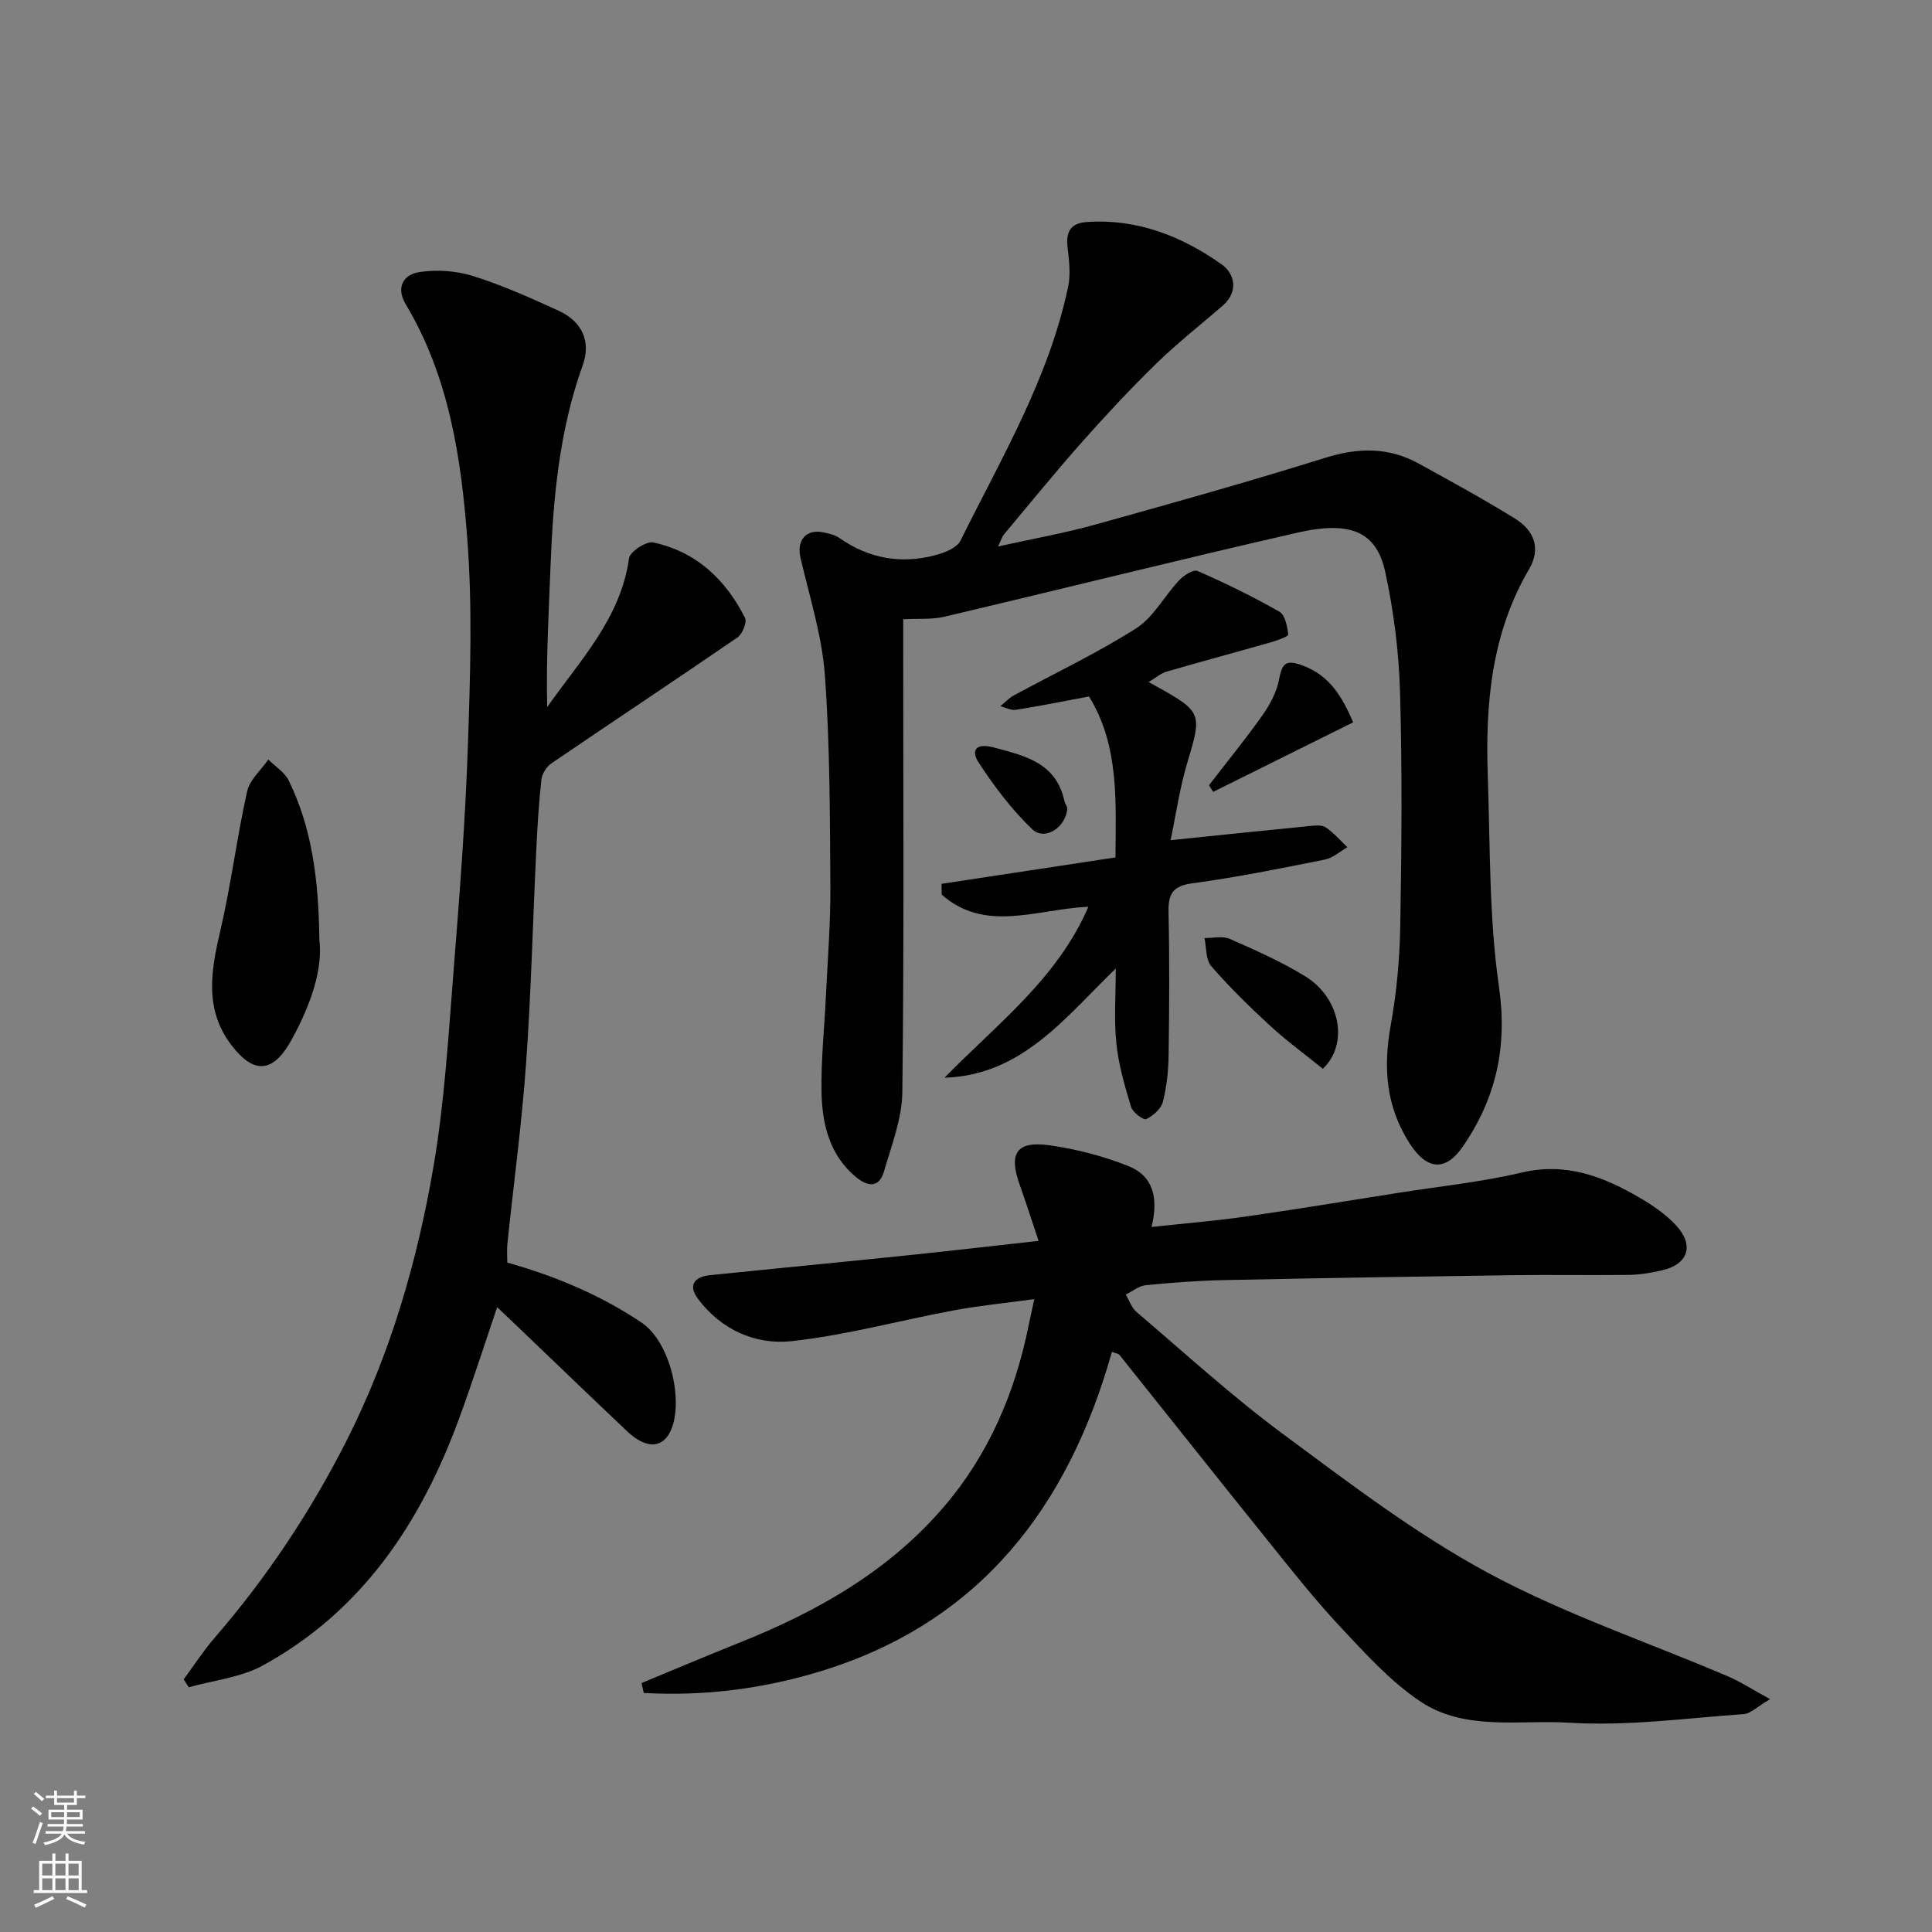 <svg enable-background="new 0 0 400 400" viewBox="0 0 400 400" xmlns="http://www.w3.org/2000/svg"><rect x="0" y="0" width="400" height="400" fill="#808080" stroke="none"/><g fill="#010000"><path d="m214.14 268.97c-5.83.8-11.3 1.33-16.68 2.33-11.21 2.08-22.29 5.15-33.58 6.37-7.44.81-14.55-2.33-19.36-8.75-2.11-2.82-.78-4.57 2.44-4.9 13.39-1.38 26.79-2.66 40.18-4.04 8.91-.92 17.8-1.95 27.89-3.07-1.52-4.53-2.69-8.18-3.97-11.79-2.25-6.37-.55-8.96 6.22-8 5.59.8 11.23 2.24 16.45 4.35 4.92 1.99 6.19 6.42 4.69 12.56 6.59-.71 13.08-1.24 19.52-2.16 10.51-1.5 20.98-3.24 31.47-4.89 8.55-1.35 17.22-2.23 25.62-4.21 9.1-2.15 16.76.74 24.23 5.08 2.81 1.63 5.63 3.53 7.8 5.9 3.8 4.14 2.4 8.06-3 9.27-2.22.5-4.5.9-6.76.93-8 .11-16-.05-23.99.06-19.93.28-39.86.6-59.79 1.02-5.44.11-10.88.52-16.29 1.05-1.43.14-2.77 1.27-4.15 1.95.72 1.21 1.2 2.72 2.21 3.59 10 8.51 19.73 17.42 30.26 25.22 13.76 10.18 27.51 20.7 42.5 28.79 15.81 8.53 33.08 14.34 49.68 21.43 2.62 1.12 5.04 2.71 8.75 4.73-2.63 1.53-4.01 2.99-5.49 3.1-12.02.85-24.12 2.52-36.07 1.78-10.3-.64-21.58 1.78-30.82-4.38-6.16-4.11-11.34-9.85-16.47-15.32-5.38-5.74-10.27-11.95-15.21-18.09-10.27-12.76-20.44-25.6-30.67-38.39-.17-.21-.57-.23-1.54-.6-9 31.95-27.14 55.88-60.03 66.04-12.04 3.72-24.4 5.28-36.9 4.58-.15-.69-.3-1.38-.45-2.06 6.81-2.81 13.59-5.68 20.43-8.42 16.02-6.4 30.79-14.79 42.15-28.05 9.3-10.85 14.76-23.66 17.57-37.63.33-1.57.68-3.14 1.16-5.38z"/><path d="m206.64 113.14c7.12-1.58 13.63-2.73 19.97-4.49 15.98-4.44 31.95-8.92 47.77-13.87 6.81-2.13 13.1-2.23 19.32 1.18 6.71 3.69 13.44 7.37 19.95 11.4 3.91 2.42 5.49 6.12 2.92 10.5-7.81 13.31-9.06 27.92-8.54 42.84.51 14.54.24 29.22 2.31 43.55 1.79 12.45-.56 23.01-7.41 33.04-3.63 5.33-7.51 4.97-11.03-.48-4.96-7.68-5.55-15.74-3.97-24.51 1.22-6.76 1.86-13.7 1.98-20.58.28-16.16.42-32.33-.05-48.48-.24-8.3-1.3-16.7-3.06-24.82-1.78-8.18-6.95-10.71-18.23-8.13-24.42 5.58-48.73 11.66-73.11 17.41-2.52.59-5.24.34-8.46.5v5.44c0 30.82.19 61.65-.18 92.47-.07 5.52-2.24 11.06-3.82 16.48-1 3.45-3.44 3.05-5.76 1.13-5.5-4.57-7.02-10.96-7.15-17.58-.13-6.59.59-13.2.9-19.8.36-7.6.98-15.2.93-22.8-.1-14.6-.08-29.23-1.14-43.78-.6-8.18-3.18-16.23-5.05-24.29-.84-3.64 1.18-6.04 4.84-5.23 1.11.25 2.31.51 3.21 1.14 6.15 4.3 12.86 5.47 20.03 3.52 1.85-.5 4.31-1.48 5.04-2.95 8.46-17.08 18.3-33.6 22.29-52.55.54-2.58.22-5.42-.1-8.09-.38-3.19.47-5.09 3.93-5.34 10.48-.73 19.7 2.92 27.98 8.78 2.66 1.88 3.57 5.63.17 8.56-4.6 3.98-9.4 7.75-13.75 11.99-5.33 5.2-10.42 10.66-15.36 16.23-5.56 6.27-10.84 12.78-16.22 19.2-.37.49-.53 1.13-1.15 2.41z"/><path d="m105.03 261.4c10.01 2.84 19.18 6.67 27.72 12.37 6.2 4.14 8.84 16.64 6.07 22.54-1.7 3.62-5.13 3.66-8.96.04-7.71-7.3-15.35-14.67-23.03-22.01-1.19-1.14-2.38-2.26-3.9-3.7-2.7 7.94-5.13 15.58-7.89 23.09-7.9 21.51-20.04 39.83-40.65 51.1-4.56 2.5-10.18 3.05-15.32 4.5-.35-.55-.69-1.1-1.04-1.64 2.12-2.87 4.06-5.88 6.38-8.57 10.86-12.55 20-26.3 27.45-41.06 9-17.84 14.55-36.98 17.9-56.59 2.29-13.4 3.08-27.08 4.16-40.66 1.24-15.45 2.42-30.92 2.95-46.4.49-14.35.97-28.8-.14-43.08-1.27-16.73-3.82-33.46-12.73-48.33-2.11-3.53-.43-6.16 2.77-6.66 3.61-.56 7.66-.29 11.15.8 6.04 1.89 11.87 4.52 17.65 7.15 4.93 2.24 6.86 6.35 5.06 11.38-4.83 13.45-6.1 27.41-6.65 41.53-.37 9.68-.93 19.36-.69 29.2 6.85-9.76 15.23-18.4 16.95-30.84.19-1.36 3.57-3.56 5.01-3.25 8.88 1.9 15 7.67 19 15.62.45.9-.54 3.34-1.56 4.04-12.78 8.78-25.7 17.34-38.51 26.06-1.02.69-1.96 2.17-2.09 3.38-.54 4.91-.84 9.85-1.07 14.79-.71 14.7-1.06 29.42-2.11 44.1-.89 12.43-2.57 24.8-3.86 37.2-.14 1.29-.02 2.62-.02 3.9z"/><path d="m230.95 177.52c.06-11.63.8-23.14-5.48-33.32-5.25.98-10.18 1.98-15.15 2.76-1 .16-2.13-.48-3.2-.75.91-.75 1.74-1.66 2.76-2.22 8.46-4.6 17.21-8.73 25.32-13.88 3.62-2.3 5.85-6.7 8.92-9.96.95-1.01 2.96-2.32 3.81-1.94 5.78 2.53 11.47 5.31 16.95 8.43 1.19.68 1.65 3.07 1.83 4.74.04.41-2.31 1.23-3.63 1.61-7.17 2.05-14.38 3.98-21.54 6.06-1.18.34-2.2 1.25-3.73 2.16.98.55 1.47.81 1.95 1.08 9.04 5.01 9.08 5.62 6.16 15.25-1.68 5.52-2.48 11.3-3.56 16.41 10.24-1.05 19.45-2.02 28.67-2.92 1.14-.11 2.59-.31 3.42.25 1.68 1.12 3.03 2.72 4.51 4.13-1.54.88-2.99 2.22-4.64 2.55-9.1 1.82-18.22 3.68-27.41 4.91-4.16.56-5.06 2.23-4.98 6.03.22 9.82.16 19.65.02 29.48-.05 3.26-.38 6.58-1.18 9.72-.37 1.46-2.02 2.91-3.45 3.6-.56.27-2.79-1.37-3.13-2.49-1.31-4.32-2.6-8.74-3.06-13.2-.51-4.93-.12-9.95-.12-15.49-10.52 10.17-19.41 22.1-35.46 22.61 10.77-11.05 23.32-20.41 29.79-35.4-10.72.51-21.38 5.47-30.38-2.52-.01-.74-.01-1.48-.02-2.22 11.8-1.8 23.62-3.59 36.01-5.47z"/><path d="m66.12 194.5c.76 6.21-1.81 13.52-5.63 20.56-3.83 7.05-7.8 7.55-12.55 1.36-5.71-7.45-4.25-15.48-2.3-23.83 2.21-9.49 3.4-19.21 5.52-28.73.53-2.41 2.88-4.42 4.39-6.61 1.44 1.44 3.39 2.64 4.24 4.37 4.74 9.74 6.17 20.21 6.33 32.88z"/><path d="m273.88 221.28c-3.58-2.9-7.39-5.68-10.84-8.84-4.28-3.93-8.45-8.02-12.26-12.4-1.17-1.34-.98-3.86-1.41-5.83 1.76.03 3.75-.48 5.23.17 5.34 2.36 10.74 4.73 15.69 7.79 7.21 4.47 9 13.97 3.59 19.11z"/><path d="m280.16 149.55c-10.02 4.98-19.5 9.69-28.99 14.4-.29-.46-.57-.92-.86-1.38 3.73-4.85 7.62-9.59 11.14-14.59 1.55-2.2 2.91-4.81 3.39-7.41.63-3.45 1.59-4.01 4.92-2.76 5.61 2.1 8.13 6.5 10.4 11.74z"/><path d="m220.98 167.2c-.18 4.09-4.66 6.97-7.26 4.49-4.24-4.05-7.87-8.86-11.09-13.79-1.6-2.46-.73-4.17 3.15-3.14 6.5 1.73 12.83 3.16 14.58 11 .15.62.51 1.18.62 1.44z"/></g><path d="m6.44 374.46.42-.45c.65.47 1.27.95 1.85 1.44l-.45.49c-.65-.56-1.25-1.06-1.82-1.48m.93 7.33-.63-.26c.55-1.36 1.05-2.8 1.52-4.33.19.1.38.19.59.27-.46 1.29-.95 2.73-1.48 4.32m-.38-10.38.44-.42c.43.34 1.01.82 1.74 1.44l-.49.49c-.53-.51-1.09-1.01-1.69-1.51m2.5.35h1.72v-1.04h.59v1.04h3.52v-1.04h.59v1.04h1.75v.53h-1.75v1.42h-2.03v.97h3.22v2.03h-3.24c0 .35-.01.66-.03.93h3.32v.53h-3.37c-.03.27-.08.58-.15.94h3.96v.53h-3.71c.67.92 1.93 1.48 3.79 1.68-.13.24-.23.44-.29.59-2.13-.38-3.48-1.08-4.04-2.12-.43.97-1.77 1.72-4.03 2.23-.09-.19-.2-.37-.33-.55 2.1-.42 3.37-1.03 3.81-1.83h-3.36v-.53h3.58c.08-.29.13-.61.16-.94h-3.33v-.53h3.39c.02-.27.04-.58.04-.93h-3.23v-2.03h3.25v-.97h-2.07v-1.42h-1.73zm1.12 3.44v1h2.65c.01-.3.02-.44.01-.4v-.25-.35zm1.19-2h3.52v-.91h-3.52zm4.71 2h-2.63v.59c0 .15-.01.28-.01.4h2.64z" fill="#fafbfa"/><path d="m13.56 383.74h.63v1.52h2.72v6.07h1.13v.6h-11.06v-.6h1.13v-6.07h2.73v-1.52h.63v1.52h2.1v-1.52zm-2.69 8.83.38.56c-1.24.63-2.53 1.25-3.85 1.85-.1-.21-.21-.42-.34-.63 1.36-.55 2.63-1.15 3.81-1.78m-2.13-4.27h2.1v-2.45h-2.1zm0 3.04h2.1v-2.46h-2.1zm2.72-3.04h2.1v-2.45h-2.1zm0 3.04h2.1v-2.46h-2.1zm6.07 3.6c-1.41-.71-2.7-1.3-3.86-1.78l.35-.56c1.45.62 2.75 1.19 3.88 1.72zm-1.25-9.09h-2.1v2.45h2.1zm-2.09 5.49h2.1v-2.46h-2.1z" fill="#fafbfa"/></svg>